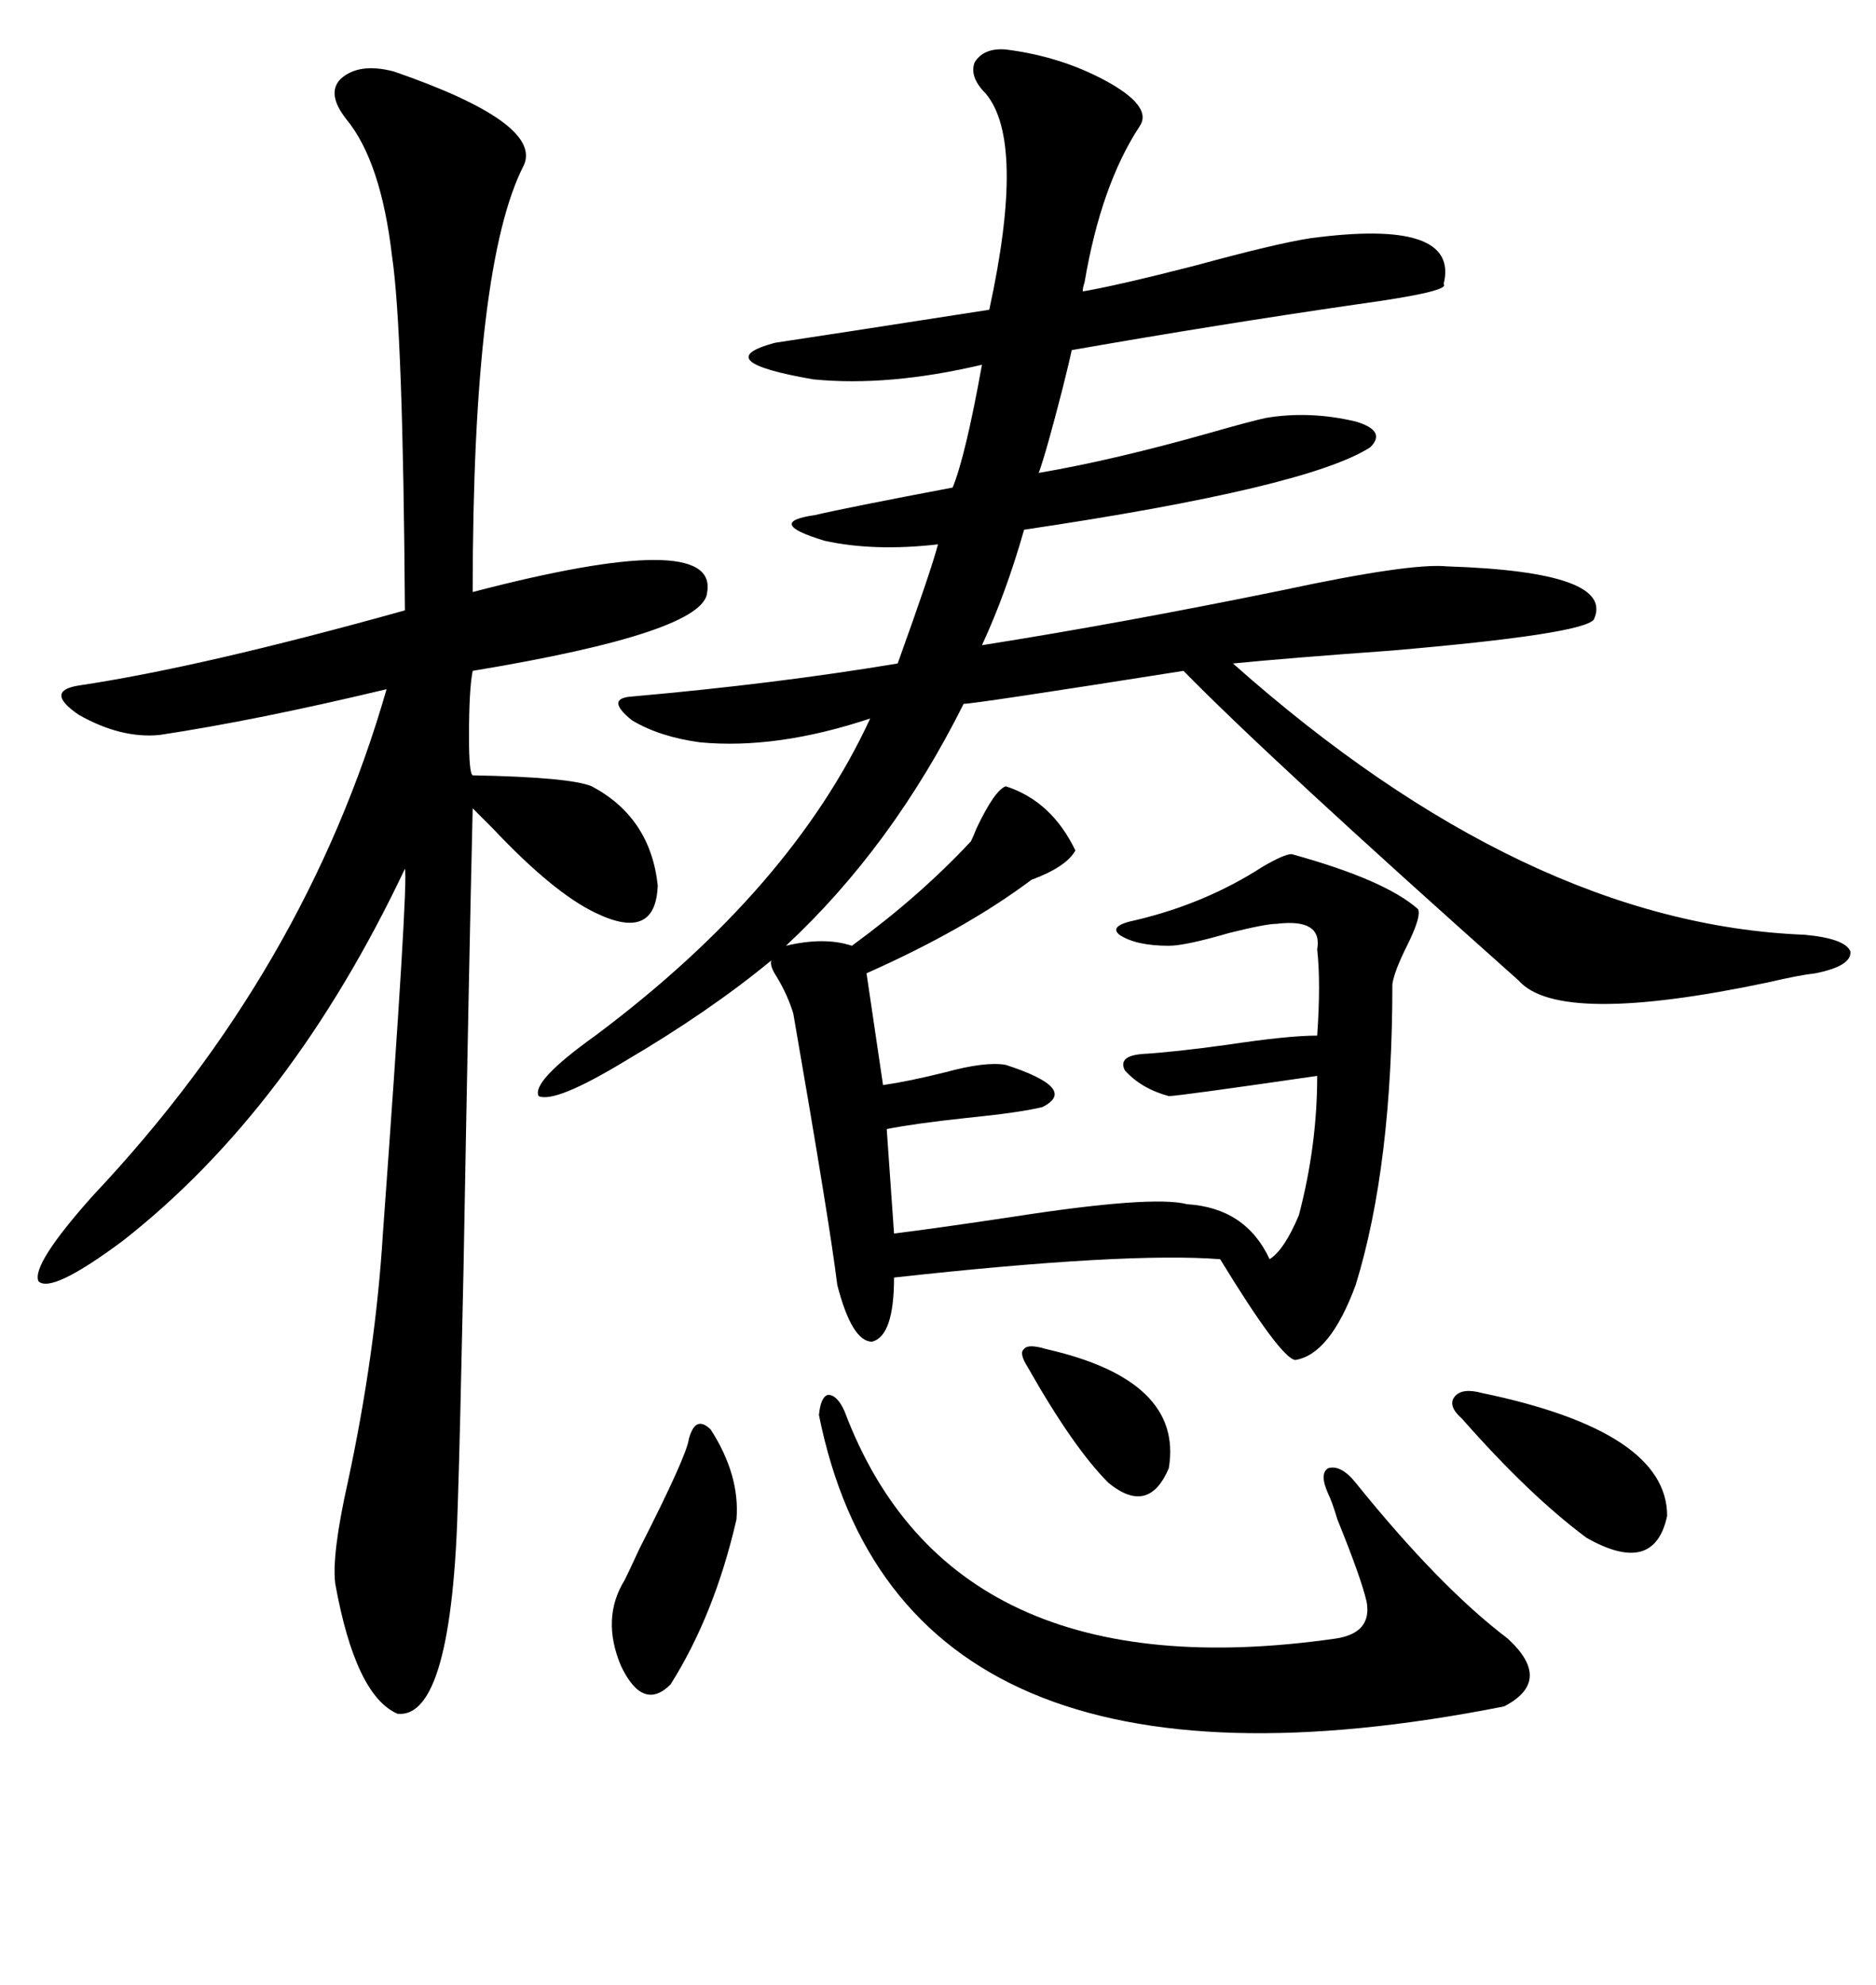 <svg xmlns="http://www.w3.org/2000/svg" xmlns:xlink="http://www.w3.org/1999/xlink" width="300" height="317.285"><path d="M160.84 7.91L160.84 7.91Q170.21 9.08 177.83 13.48L177.83 13.48Q184.28 17.29 182.23 20.21L182.23 20.21Q176.07 29.59 173.44 45.12L173.44 45.12Q173.14 46.00 173.14 46.58L173.14 46.58Q178.42 45.70 191.02 42.48L191.02 42.48Q203.91 38.96 209.47 38.09L209.47 38.09Q233.50 34.86 230.86 45.41L230.86 45.41Q232.03 46.58 217.09 48.63L217.09 48.63Q194.82 51.86 171.39 55.96L171.39 55.96Q171.09 57.42 169.92 62.11L169.92 62.11Q167.29 72.36 166.11 75.59L166.11 75.59Q178.13 73.54 193.65 69.14L193.65 69.14Q199.80 67.38 202.44 66.80L202.44 66.80Q209.47 65.63 216.80 67.38L216.80 67.38Q221.78 68.85 219.14 71.48L219.14 71.48Q209.18 77.93 163.77 84.67L163.77 84.67Q160.84 94.92 157.03 103.13L157.03 103.13Q179.30 99.61 205.08 94.34L205.08 94.34Q225.59 89.94 231.45 90.53L231.45 90.53Q258.40 91.41 254.88 99.02L254.88 99.02Q253.13 101.37 222.36 104.00L222.36 104.00Q205.96 105.18 197.17 106.05L197.17 106.05Q244.04 147.66 288.57 149.41L288.57 149.41Q295.02 150 295.90 152.05L295.90 152.05Q296.19 154.39 290.33 155.57L290.33 155.57Q287.70 155.86 282.71 157.03L282.71 157.03Q249.32 164.06 242.87 156.74L242.87 156.74Q203.03 121.29 189.26 107.23L189.26 107.23Q155.86 112.50 154.10 112.50L154.10 112.50Q142.68 135.35 125.68 151.17L125.68 151.17Q131.84 149.71 136.23 151.17L136.23 151.17Q147.07 143.26 155.27 134.47L155.27 134.47Q155.57 133.89 156.15 132.42L156.15 132.42Q159.08 126.27 160.84 125.68L160.84 125.68Q168.16 128.03 171.97 135.94L171.97 135.94Q170.51 138.57 164.94 140.63L164.94 140.63Q154.39 148.54 138.57 155.57L138.57 155.57L141.21 173.44Q145.31 172.85 151.17 171.39L151.17 171.39Q157.62 169.63 160.84 170.21L160.84 170.21Q172.56 174.02 166.70 176.95L166.70 176.95Q163.18 177.83 154.39 178.71L154.39 178.71Q146.19 179.59 141.80 180.47L141.80 180.47L142.97 197.17Q150 196.29 161.72 194.53L161.72 194.53Q184.28 191.02 189.84 192.48L189.84 192.48Q199.22 193.07 203.03 201.27L203.03 201.27Q205.37 199.80 207.71 194.24L207.71 194.24Q210.64 183.11 210.64 171.97L210.64 171.97Q188.38 175.20 186.91 175.20L186.91 175.20Q182.52 174.02 179.88 171.09L179.88 171.09Q178.71 168.75 182.81 168.46L182.81 168.46Q187.79 168.16 196.29 166.99L196.29 166.99Q205.96 165.53 210.64 165.53L210.64 165.53Q211.23 157.03 210.64 151.76L210.64 151.76Q211.52 146.78 204.20 147.66L204.20 147.66Q202.44 147.66 196.58 149.12L196.58 149.12Q189.55 151.17 186.91 151.17L186.91 151.17Q181.64 151.17 179.00 149.41L179.00 149.41Q177.25 147.95 181.64 147.07L181.64 147.07Q192.77 144.43 201.86 138.57L201.86 138.57Q205.37 136.52 206.54 136.52L206.54 136.52Q221.48 140.63 226.76 145.31L226.76 145.31Q227.34 146.48 225 151.17L225 151.17Q222.95 155.27 222.66 157.32L222.66 157.32Q222.66 186.33 216.80 205.37L216.80 205.37Q212.70 216.50 207.13 217.38L207.13 217.38Q204.79 217.09 195.12 201.27L195.12 201.27Q180.18 200.10 142.97 204.20L142.97 204.20Q142.97 213.57 139.45 214.45L139.45 214.45Q136.23 214.45 133.89 205.37L133.89 205.37Q132.71 195.70 126.86 162.01L126.86 162.01Q125.98 159.08 124.22 156.15L124.22 156.15Q123.05 154.39 123.34 153.52L123.34 153.52Q113.38 161.72 99.90 169.63L99.90 169.63Q88.77 176.37 86.13 175.20L86.13 175.20Q84.96 172.85 95.21 165.53L95.21 165.53Q126.56 142.09 139.16 114.84L139.16 114.84Q124.22 119.82 111.91 118.65L111.91 118.65Q105.47 117.77 101.07 115.14L101.07 115.14Q96.68 111.62 101.07 111.33L101.07 111.33Q124.22 109.28 143.55 106.05L143.55 106.05Q148.83 91.41 150 87.01L150 87.01Q139.75 88.18 131.84 86.43L131.84 86.43Q122.17 83.50 130.37 82.32L130.37 82.32Q135.35 81.15 152.34 77.93L152.34 77.93Q154.39 72.95 157.03 58.30L157.03 58.30Q142.09 61.82 130.08 60.64L130.08 60.64Q113.09 57.71 123.93 54.79L123.93 54.79Q131.84 53.61 158.20 49.51L158.20 49.51Q164.06 22.56 157.62 14.94L157.62 14.94Q154.98 12.30 155.86 9.96L155.86 9.96Q157.32 7.62 160.84 7.91ZM62.99 11.43L62.99 11.43Q86.72 19.63 83.79 26.37L83.79 26.37Q75.59 42.19 75.59 94.63L75.59 94.63Q114.84 84.38 113.09 94.63L113.09 94.63Q112.79 101.07 75.59 107.23L75.59 107.23Q75 110.16 75 117.77L75 117.77Q75 123.63 75.59 123.93L75.59 123.93Q91.11 124.22 94.63 125.68L94.63 125.68Q104.00 130.66 105.18 141.50L105.18 141.50Q104.88 150.59 95.21 145.90L95.21 145.90Q88.48 142.68 78.81 132.42L78.81 132.42Q76.76 130.37 75.59 129.20L75.59 129.20Q75 153.81 74.12 203.03L74.12 203.03Q73.54 230.57 73.24 239.36L73.24 239.36Q72.36 274.80 63.57 273.93L63.57 273.93Q56.84 271.00 53.61 253.13L53.61 253.13Q53.03 248.44 55.66 236.72L55.66 236.72Q60.06 216.21 61.23 197.17L61.23 197.17Q65.33 140.92 64.75 138.87L64.75 138.87Q46.58 177.25 19.63 198.34L19.63 198.34Q8.20 206.84 6.15 204.79L6.15 204.79Q4.98 202.15 14.94 191.02L14.94 191.02Q48.93 154.98 61.82 110.16L61.82 110.16Q41.02 115.14 25.49 117.48L25.49 117.48Q19.34 118.07 12.60 114.26L12.60 114.26Q7.03 110.45 12.60 109.57L12.60 109.57Q32.23 106.64 64.75 97.56L64.75 97.56Q64.45 52.73 62.70 41.02L62.70 41.02Q60.94 25.78 55.37 19.04L55.37 19.04Q52.15 14.94 54.49 12.60L54.49 12.60Q57.42 9.96 62.99 11.43ZM130.96 226.17L130.96 226.17Q131.25 223.24 132.42 222.95L132.42 222.95Q133.89 222.95 135.06 225.59L135.06 225.59Q152.05 270.70 213.57 261.91L213.57 261.91Q219.43 261.04 218.55 256.05L218.55 256.05Q217.68 252.25 213.87 242.87L213.87 242.87Q212.99 239.94 212.40 238.77L212.40 238.77Q210.94 235.55 212.40 234.67L212.40 234.67Q214.45 234.08 216.80 237.01L216.80 237.01Q230.27 253.71 241.11 261.91L241.11 261.91Q248.44 268.65 240.53 272.75L240.53 272.75Q144.14 291.80 130.96 226.17ZM113.67 228.52L113.67 228.52Q118.36 235.84 117.77 242.87L117.77 242.87Q114.26 258.11 107.23 269.24L107.23 269.24Q102.83 273.63 99.32 266.31L99.32 266.31Q96.09 258.69 99.90 252.54L99.90 252.54Q100.49 251.37 102.25 247.56L102.25 247.56Q109.86 232.62 110.16 229.98L110.16 229.98Q110.74 227.93 111.62 227.64L111.62 227.64Q112.50 227.34 113.67 228.52ZM237.01 222.66L237.01 222.66Q266.60 228.81 266.60 242.29L266.60 242.29Q264.55 251.95 253.71 245.80L253.71 245.80Q244.63 239.06 233.79 226.76L233.79 226.76Q231.45 224.71 232.62 223.24L232.62 223.24Q233.79 221.78 237.01 222.66ZM167.29 215.63L167.29 215.63Q189.26 220.61 186.91 234.67L186.91 234.67Q183.69 242.29 177.25 237.01L177.25 237.01Q171.68 231.45 164.36 218.55L164.36 218.55Q162.89 216.21 163.77 215.63L163.77 215.63Q164.36 214.75 167.29 215.63Z"/></svg>
